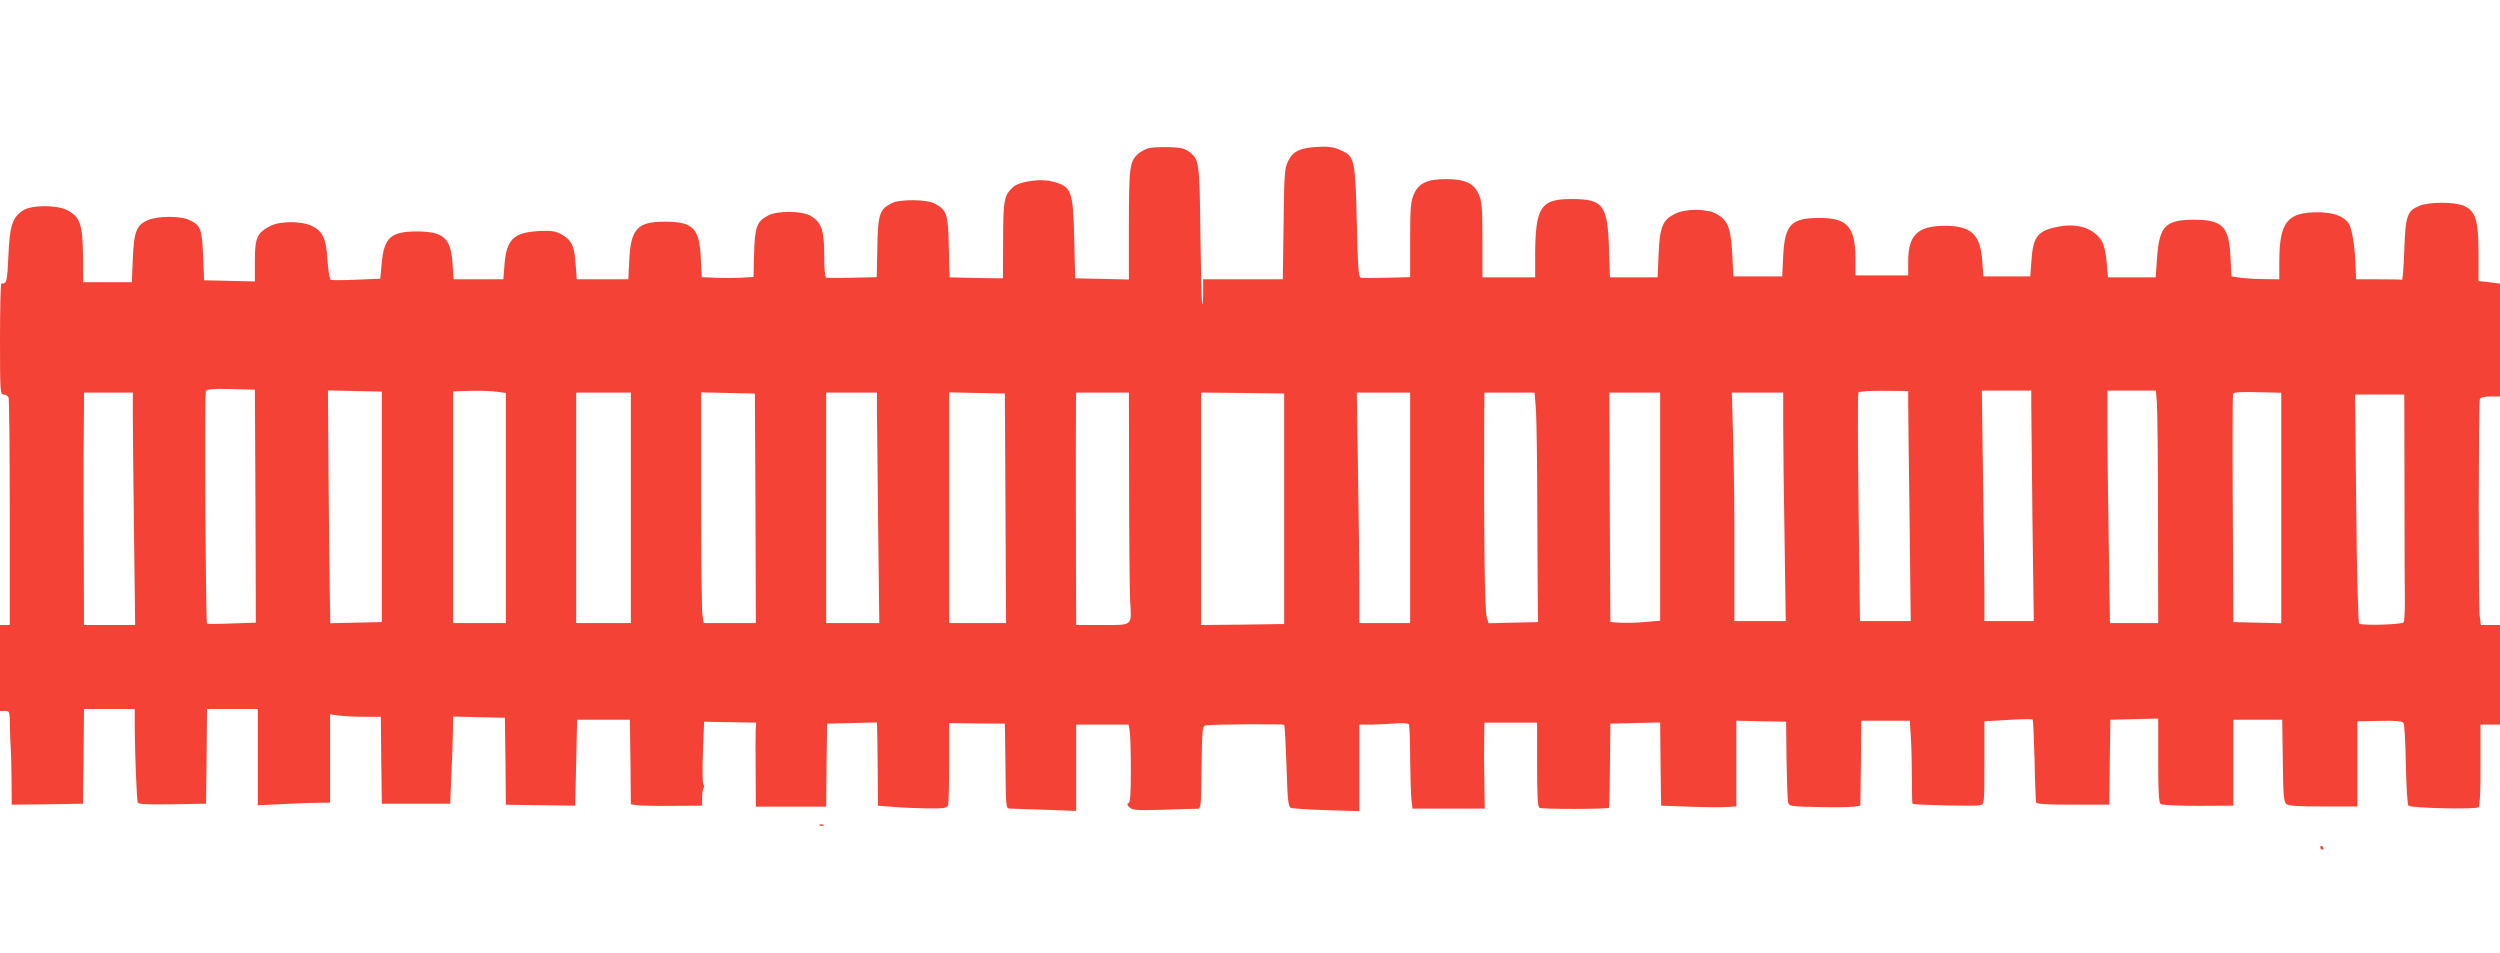 <?xml version="1.0" standalone="no"?>
<!DOCTYPE svg PUBLIC "-//W3C//DTD SVG 20010904//EN"
 "http://www.w3.org/TR/2001/REC-SVG-20010904/DTD/svg10.dtd">
<svg version="1.0" xmlns="http://www.w3.org/2000/svg"
 width="1280pt" height="488pt" viewBox="0 0 1280 488"
 preserveAspectRatio="xMidYMid meet">
<g transform="translate(0,488) scale(0.1,-0.1)"
fill="#f44336" stroke="none">
<path d="M5876 4120 c-15 -5 -37 -17 -48 -27 -44 -39 -48 -67 -48 -363 l0
-281 -137 3 -138 3 -5 205 c-6 247 -13 265 -113 291 -58 16 -168 0 -199 -28
-47 -42 -52 -67 -52 -273 l-1 -195 -95 1 c-52 1 -114 2 -137 3 l-41 1 -4 153
c-3 170 -10 191 -71 224 -41 23 -178 24 -221 3 -63 -32 -71 -56 -74 -225 l-3
-154 -125 -3 c-68 -2 -129 -1 -134 0 -6 2 -10 51 -10 115 0 130 -14 169 -70
202 -46 26 -169 27 -217 2 -58 -31 -68 -57 -72 -193 l-3 -122 -67 -4 c-36 -2
-96 -2 -132 0 l-66 3 -5 100 c-7 151 -41 184 -183 184 -142 0 -175 -36 -183
-196 l-5 -99 -132 0 -132 0 -6 81 c-6 92 -22 123 -78 152 -27 14 -50 17 -109
14 -131 -7 -167 -43 -177 -173 l-6 -74 -127 0 -127 0 -6 81 c-9 132 -46 164
-187 164 -131 -1 -165 -33 -176 -168 l-7 -74 -121 -5 c-66 -3 -126 -3 -132 -1
-6 2 -13 44 -17 99 -6 111 -24 150 -80 177 -53 26 -163 26 -213 0 -68 -35 -79
-60 -79 -179 l0 -105 -130 3 -130 3 -5 126 c-6 140 -13 158 -77 185 -44 19
-154 18 -203 -2 -61 -25 -74 -57 -80 -199 l-5 -120 -124 0 -125 0 -1 136 c-2
161 -15 199 -81 233 -52 27 -177 27 -222 1 -58 -35 -73 -80 -79 -236 -6 -132
-9 -144 -36 -140 -4 0 -7 -127 -7 -284 0 -273 1 -285 19 -285 10 0 21 -7 25
-15 3 -8 6 -274 6 -590 l0 -575 -25 0 -25 0 0 -220 0 -220 25 0 c25 0 25 -1
26 -90 1 -49 3 -94 4 -100 1 -5 3 -73 4 -150 l1 -140 183 2 182 3 3 243 2 242
130 0 130 0 0 -107 c1 -131 10 -353 15 -371 4 -10 44 -12 177 -10 l173 3 3
243 2 242 130 0 130 0 0 -247 0 -246 128 6 c70 4 153 7 185 7 l57 0 0 226 0
227 46 -7 c26 -3 84 -6 130 -6 l84 0 2 -222 3 -223 175 0 175 0 6 145 c4 80 7
180 8 223 l1 78 133 -3 132 -3 3 -222 2 -223 38 -1 c20 0 100 -1 177 -2 l140
-2 5 220 5 220 135 0 135 0 3 -216 2 -217 33 -5 c17 -2 100 -4 182 -3 l150 1
0 40 c0 22 3 45 8 52 4 6 3 13 -1 15 -5 1 -6 75 -3 163 l6 160 33 -1 c17 0 77
-1 133 -2 l101 -2 -3 -37 c-1 -21 -1 -118 0 -215 l1 -178 180 0 180 0 2 213 3
212 128 3 127 3 1 -38 c1 -21 2 -117 3 -213 l1 -175 75 -6 c41 -4 121 -7 176
-8 85 -1 103 2 108 15 3 9 6 107 6 219 l0 203 143 -2 142 -1 3 -217 c2 -218 2
-218 25 -218 12 -1 93 -3 180 -6 l157 -6 0 221 0 221 134 0 134 0 6 -31 c3
-17 6 -107 6 -199 0 -125 -3 -169 -12 -172 -9 -3 -8 -9 4 -21 15 -15 36 -17
170 -13 84 3 163 5 175 5 23 1 23 1 25 213 3 202 4 211 23 214 40 6 394 8 400
3 3 -3 8 -99 12 -212 5 -175 9 -207 22 -213 9 -4 91 -9 184 -12 l167 -5 0 222
0 221 63 0 c34 1 90 3 123 6 34 3 64 1 67 -4 4 -4 7 -85 7 -178 1 -93 4 -188
7 -212 l5 -42 185 0 185 0 -2 128 c-2 70 -2 169 -1 220 l1 92 135 0 135 0 0
-214 c0 -158 3 -217 12 -222 12 -8 348 -7 356 0 2 3 4 100 5 218 l2 213 127 3
128 3 2 -213 3 -213 140 -5 c77 -3 164 -4 193 -2 l52 3 0 219 0 220 128 -3
127 -2 2 -195 c2 -107 5 -205 8 -217 5 -21 10 -22 153 -25 81 -2 163 -1 182 2
l35 5 3 218 2 217 124 0 124 0 6 -93 c3 -50 5 -145 5 -210 0 -65 1 -120 3
-122 7 -7 322 -14 346 -8 22 5 22 6 22 218 l0 212 121 7 c67 4 123 5 126 2 3
-3 7 -96 10 -208 2 -112 6 -209 8 -216 3 -9 50 -12 189 -12 l186 0 2 218 3
217 123 3 122 3 0 -214 c0 -160 3 -217 13 -224 6 -5 93 -9 192 -9 l180 1 0
220 0 220 125 0 125 0 3 -210 c2 -182 5 -212 19 -222 12 -9 67 -13 190 -12
l173 0 0 218 0 218 114 2 c85 2 116 -1 122 -11 5 -7 10 -103 12 -213 2 -110 8
-204 13 -210 13 -13 348 -20 360 -8 6 6 10 94 9 217 l0 206 50 0 50 0 0 255 0
255 -49 0 -49 0 -6 48 c-7 56 -6 1091 1 1109 3 8 23 13 54 13 l49 0 0 289 0
289 -55 7 -55 6 0 142 c0 172 -15 217 -77 244 -48 20 -177 20 -226 -1 -63 -26
-71 -51 -77 -226 -3 -85 -8 -154 -12 -152 -5 1 -59 2 -122 2 l-113 0 -2 60
c-3 102 -18 200 -36 226 -23 36 -79 57 -155 57 -159 1 -199 -49 -200 -250 l0
-93 -77 1 c-43 0 -98 4 -123 7 l-45 7 -5 102 c-8 155 -41 188 -190 188 -144
-1 -175 -33 -186 -198 l-7 -97 -122 0 -122 0 -7 77 c-3 45 -13 89 -24 107 -38
65 -123 95 -220 76 -109 -20 -133 -50 -141 -175 l-6 -80 -120 0 -120 0 -6 81
c-10 134 -56 177 -189 178 -141 0 -190 -47 -190 -181 l0 -73 -135 0 -135 0 0
88 c-1 160 -42 207 -185 206 -145 0 -177 -34 -185 -194 l-5 -105 -125 0 -125
0 -6 117 c-8 133 -22 169 -79 202 -48 28 -160 29 -215 1 -63 -32 -77 -67 -83
-206 l-5 -119 -122 0 -122 0 -5 148 c-7 222 -30 252 -187 253 -163 1 -190 -39
-191 -288 l0 -113 -135 0 -135 0 0 193 c0 169 -3 197 -20 235 -25 54 -68 74
-165 75 -96 0 -140 -20 -165 -75 -17 -38 -20 -66 -20 -235 l0 -192 -119 -3
c-65 -2 -125 -2 -133 0 -12 2 -16 48 -21 282 -8 327 -11 339 -83 371 -37 17
-62 20 -118 17 -90 -5 -126 -22 -151 -73 -18 -37 -20 -64 -23 -322 l-4 -283
-204 0 -204 0 0 -67 c0 -36 -2 -64 -5 -62 -2 3 -6 163 -9 356 -4 379 -6 387
-59 427 -22 16 -45 21 -105 23 -42 1 -90 -2 -106 -7z m-4568 -1831 l2 -597
-122 -4 c-68 -3 -125 -3 -128 -1 -7 6 -13 1171 -6 1189 5 12 28 14 128 12
l123 -3 3 -596z m647 -4 l0 -590 -132 -3 -132 -3 -3 193 c-2 106 -4 374 -6
596 l-3 403 138 -3 138 -3 0 -590z m591 589 l44 -6 0 -589 0 -589 -135 0 -135
0 0 593 0 593 91 3 c49 1 110 -1 135 -5z m7224 -58 c0 -33 3 -298 7 -588 l6
-528 -130 0 -130 0 -7 580 c-4 319 -5 584 -1 590 4 6 54 10 131 9 l124 -1 0
-62z m630 2 c0 -35 3 -300 6 -590 l7 -528 -127 0 -126 0 0 153 c0 85 -3 350
-7 590 l-6 437 126 0 127 0 0 -62z m643 5 c3 -32 6 -300 6 -595 l1 -538 -123
0 -124 0 -6 407 c-4 223 -7 491 -7 595 l0 188 124 0 124 0 5 -57z m637 -544
l0 -590 -122 3 -123 3 -3 579 c-2 318 -1 583 1 590 3 8 42 10 126 8 l121 -3 0
-590z m-11000 479 c0 -62 3 -330 6 -595 l6 -483 -131 0 -131 0 -1 328 c-1 180
-1 419 -1 532 1 113 2 233 2 268 l0 62 125 0 125 0 0 -112z m2550 -478 l0
-590 -140 0 -140 0 0 590 0 590 140 0 140 0 0 -590z m638 -2 l2 -588 -134 0
-133 0 -7 46 c-3 26 -6 292 -6 591 l0 544 138 -3 137 -3 3 -587z m622 505 c0
-49 3 -314 6 -590 l6 -503 -136 0 -136 0 0 590 0 590 130 0 130 0 0 -87z m658
-505 l3 -588 -146 0 -145 0 0 590 0 591 143 -3 142 -3 3 -587z m633 105 c0
-269 3 -526 5 -573 8 -138 17 -130 -141 -130 l-135 0 -1 293 c-1 315 -1 825 0
870 l1 27 135 0 135 0 1 -487z m794 -108 l0 -590 -212 -3 -213 -2 0 595 0 595
213 -2 212 -3 0 -590z m645 5 l0 -590 -130 0 -130 0 0 183 c0 101 -3 367 -7
590 l-6 407 136 0 137 0 0 -590z m644 503 c3 -49 7 -284 7 -523 1 -239 2 -464
3 -500 l1 -65 -126 -3 -127 -3 -10 31 c-10 27 -15 411 -13 998 l1 152 129 0
128 0 7 -87z m636 -497 l0 -584 -82 -7 c-46 -4 -103 -5 -128 -3 l-45 3 -3 588
-2 587 130 0 130 0 0 -584z m630 417 c0 -93 3 -356 7 -585 l6 -418 -131 0
-132 0 0 343 c1 188 -2 451 -6 585 l-7 242 131 0 132 0 0 -167z m3181 -330 c0
-269 1 -529 2 -580 0 -51 -3 -96 -7 -100 -11 -11 -216 -17 -227 -6 -5 5 -12
268 -15 591 l-6 582 126 0 126 0 1 -487z"/>
<path d="M4198 653 c7 -3 16 -2 19 1 4 3 -2 6 -13 5 -11 0 -14 -3 -6 -6z"/>
<path d="M11880 540 c0 -5 5 -10 11 -10 5 0 7 5 4 10 -3 6 -8 10 -11 10 -2 0
-4 -4 -4 -10z"/>
</g>
</svg>
